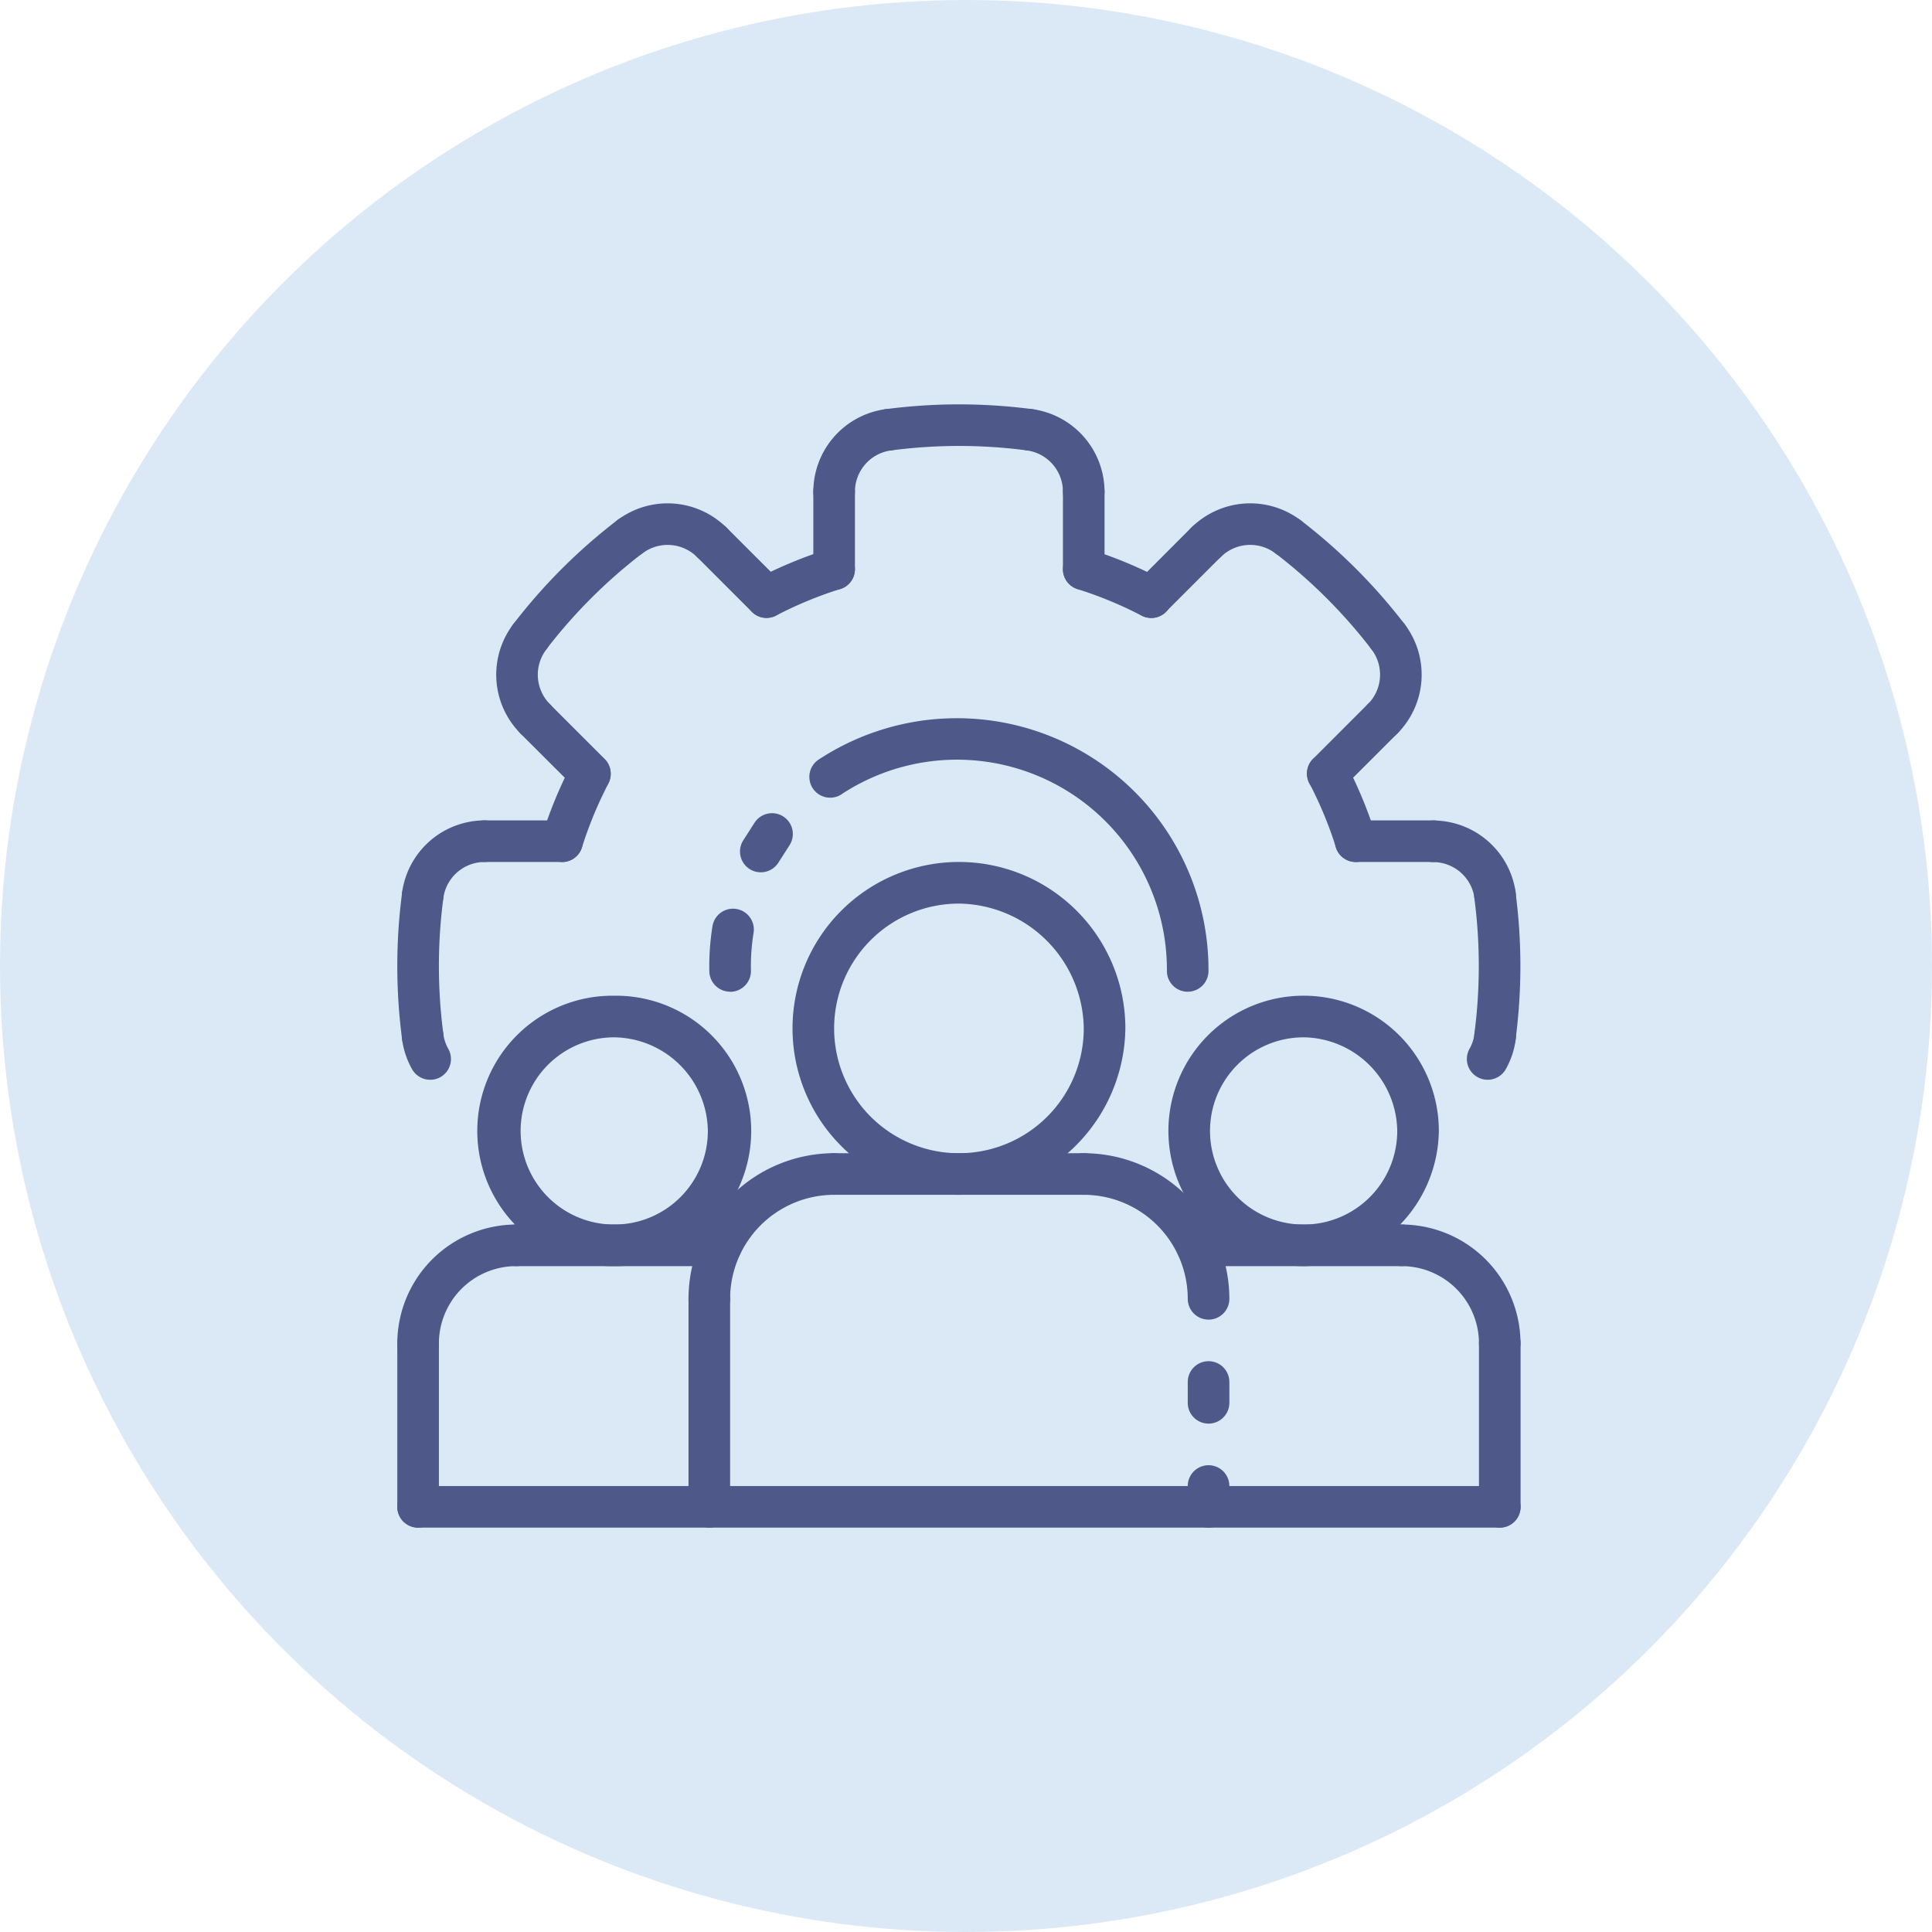 <?xml version="1.0" encoding="UTF-8"?> <svg xmlns="http://www.w3.org/2000/svg" width="86" height="86" viewBox="0 0 86 86"><g id="Grupo_300" data-name="Grupo 300" transform="translate(-63.315)"><circle id="Elipse_25" data-name="Elipse 25" cx="43" cy="43" r="43" transform="translate(63.315)" fill="#a0c5e9" opacity="0.382"></circle><g id="management_13064477" transform="translate(81 18)"><g id="Grupo_29" data-name="Grupo 29" transform="translate(13.889 22.446)"><path id="Trazado_1539" data-name="Trazado 1539" d="M20.928,32.94A.927.927,0,0,1,20,32.034a11.255,11.255,0,0,1,.14-2.012.926.926,0,1,1,1.829.3,9.246,9.246,0,0,0-.117,1.678.926.926,0,0,1-.906.945h-.019Z" transform="translate(-19.999 -29.242)" fill="#4e5889"></path></g><g id="Grupo_30" data-name="Grupo 30" transform="translate(15.256 18.197)"><path id="Trazado_1540" data-name="Trazado 1540" d="M22.4,27.285a.926.926,0,0,1-.779-1.425l.5-.78a.926.926,0,1,1,1.559,1l-.5.78A.925.925,0,0,1,22.4,27.285Z" transform="translate(-21.476 -24.653)" fill="#4e5889"></path></g><g id="Grupo_31" data-name="Grupo 31" transform="translate(18.388 13.938)"><path id="Trazado_1541" data-name="Trazado 1541" d="M41.654,32.26h-.019a.926.926,0,0,1-.906-.945A9.346,9.346,0,0,0,26.3,23.434.926.926,0,1,1,25.268,21.9,11.2,11.2,0,0,1,42.58,31.355.926.926,0,0,1,41.654,32.26Z" transform="translate(-24.859 -20.053)" fill="#4e5889"></path></g><g id="Grupo_32" data-name="Grupo 32" transform="translate(35.186 42.592)"><path id="Trazado_1542" data-name="Trazado 1542" d="M43.926,53.778A.926.926,0,0,1,43,52.852v-.926a.926.926,0,1,1,1.852,0v.926A.926.926,0,0,1,43.926,53.778Z" transform="translate(-43 -51)" fill="#4e5889"></path></g><g id="Grupo_33" data-name="Grupo 33" transform="translate(35.186 47.222)"><path id="Trazado_1543" data-name="Trazado 1543" d="M43.926,58.778A.926.926,0,0,1,43,57.852v-.926a.926.926,0,1,1,1.852,0v.926A.926.926,0,0,1,43.926,58.778Z" transform="translate(-43 -56)" fill="#4e5889"></path></g><g id="Grupo_34" data-name="Grupo 34" transform="translate(47.611 27.216)"><path id="Trazado_1544" data-name="Trazado 1544" d="M57.344,37.241a.925.925,0,0,1-.806-1.38,1.839,1.839,0,0,0,.221-.664.926.926,0,1,1,1.835.242,3.68,3.68,0,0,1-.444,1.332.926.926,0,0,1-.807.47Z" transform="translate(-56.419 -34.393)" fill="#4e5889"></path></g><g id="Grupo_35" data-name="Grupo 35" transform="translate(0.205 27.215)"><path id="Trazado_1545" data-name="Trazado 1545" d="M6.481,37.241a.927.927,0,0,1-.808-.471,3.686,3.686,0,0,1-.444-1.331A.926.926,0,1,1,7.065,35.2a1.81,1.81,0,0,0,.221.664.926.926,0,0,1-.353,1.261A.911.911,0,0,1,6.481,37.241Z" transform="translate(-5.221 -34.392)" fill="#4e5889"></path></g><g id="Grupo_36" data-name="Grupo 36" transform="translate(6.409 15.51)"><path id="Trazado_1546" data-name="Trazado 1546" d="M12.848,26.611a.926.926,0,0,1-.883-1.2,19.5,19.5,0,0,1,1.308-3.158.926.926,0,0,1,1.642.856,17.6,17.6,0,0,0-1.183,2.857.927.927,0,0,1-.883.649Z" transform="translate(-11.922 -21.751)" fill="#4e5889"></path></g><g id="Grupo_37" data-name="Grupo 37" transform="translate(15.511 6.408)"><path id="Trazado_1547" data-name="Trazado 1547" d="M22.679,15.019a.926.926,0,0,1-.429-1.747,19.631,19.631,0,0,1,3.157-1.308.926.926,0,0,1,.556,1.767,17.7,17.7,0,0,0-2.857,1.183.921.921,0,0,1-.427.106Z" transform="translate(-21.752 -11.922)" fill="#4e5889"></path></g><g id="Grupo_38" data-name="Grupo 38" transform="translate(29.63 6.408)"><path id="Trazado_1548" data-name="Trazado 1548" d="M40.932,15.019a.923.923,0,0,1-.427-.1,17.7,17.7,0,0,0-2.857-1.183.926.926,0,1,1,.556-1.767,19.5,19.5,0,0,1,3.157,1.308.925.925,0,0,1-.429,1.746Z" transform="translate(-37 -11.921)" fill="#4e5889"></path></g><g id="Grupo_39" data-name="Grupo 39" transform="translate(40.495 15.509)"><path id="Trazado_1549" data-name="Trazado 1549" d="M50.905,26.611a.926.926,0,0,1-.883-.648,17.658,17.658,0,0,0-1.183-2.857.926.926,0,0,1,1.643-.856,19.506,19.506,0,0,1,1.308,3.157.926.926,0,0,1-.606,1.161.916.916,0,0,1-.279.044Z" transform="translate(-48.734 -21.75)" fill="#4e5889"></path></g><g id="Grupo_40" data-name="Grupo 40" transform="translate(32.637 5.215)"><path id="Trazado_1550" data-name="Trazado 1550" d="M41.174,14.924a.926.926,0,0,1-.655-1.581L42.958,10.9a.926.926,0,1,1,1.309,1.309l-2.439,2.439A.923.923,0,0,1,41.174,14.924Z" transform="translate(-40.248 -10.633)" fill="#4e5889"></path></g><g id="Grupo_41" data-name="Grupo 41" transform="translate(40.494 13.071)"><path id="Trazado_1551" data-name="Trazado 1551" d="M49.659,23.409A.926.926,0,0,1,49,21.828l2.439-2.439A.926.926,0,0,1,52.752,20.7l-2.439,2.439A.923.923,0,0,1,49.659,23.409Z" transform="translate(-48.733 -19.118)" fill="#4e5889"></path></g><g id="Grupo_42" data-name="Grupo 42" transform="translate(38.732 4.977)"><path id="Trazado_1552" data-name="Trazado 1552" d="M52.2,16.667a.924.924,0,0,1-.735-.362,23.161,23.161,0,0,0-4.27-4.27.926.926,0,0,1,1.128-1.469,25.044,25.044,0,0,1,4.61,4.611.925.925,0,0,1-.17,1.3.913.913,0,0,1-.562.192Z" transform="translate(-46.83 -10.375)" fill="#4e5889"></path></g><g id="Grupo_43" data-name="Grupo 43" transform="translate(42.933 9.417)"><path id="Trazado_1553" data-name="Trazado 1553" d="M52.293,20.678a.926.926,0,0,1-.655-1.581A1.857,1.857,0,0,0,51.8,16.66a.926.926,0,0,1,1.47-1.127,3.714,3.714,0,0,1-.32,4.873A.92.92,0,0,1,52.293,20.678Z" transform="translate(-51.367 -15.171)" fill="#4e5889"></path></g><g id="Grupo_44" data-name="Grupo 44" transform="translate(35.076 4.406)"><path id="Trazado_1554" data-name="Trazado 1554" d="M43.808,12.42a.926.926,0,0,1-.655-1.581,3.717,3.717,0,0,1,4.874-.319A.926.926,0,0,1,46.9,11.99a1.857,1.857,0,0,0-2.438.159A.927.927,0,0,1,43.808,12.42Z" transform="translate(-42.882 -9.759)" fill="#4e5889"></path></g><g id="Grupo_45" data-name="Grupo 45" transform="translate(13.072 5.215)"><path id="Trazado_1555" data-name="Trazado 1555" d="M22.483,14.924a.923.923,0,0,1-.655-.271l-2.439-2.439A.926.926,0,0,1,20.7,10.9l2.439,2.439a.926.926,0,0,1-.655,1.581Z" transform="translate(-19.118 -10.633)" fill="#4e5889"></path></g><g id="Grupo_46" data-name="Grupo 46" transform="translate(5.216 13.071)"><path id="Trazado_1556" data-name="Trazado 1556" d="M14,23.409a.923.923,0,0,1-.655-.271L10.9,20.7a.926.926,0,0,1,1.309-1.309l2.439,2.439A.926.926,0,0,1,14,23.409Z" transform="translate(-10.633 -19.118)" fill="#4e5889"></path></g><g id="Grupo_47" data-name="Grupo 47" transform="translate(4.977 4.976)"><path id="Trazado_1557" data-name="Trazado 1557" d="M11.3,16.667a.916.916,0,0,1-.563-.192.926.926,0,0,1-.171-1.3,25.021,25.021,0,0,1,4.611-4.611A.926.926,0,1,1,16.3,12.035a23.156,23.156,0,0,0-4.27,4.27A.92.92,0,0,1,11.3,16.667Z" transform="translate(-10.375 -10.375)" fill="#4e5889"></path></g><g id="Grupo_48" data-name="Grupo 48" transform="translate(4.405 9.416)"><path id="Trazado_1558" data-name="Trazado 1558" d="M11.494,20.677a.923.923,0,0,1-.655-.271,3.712,3.712,0,0,1-.319-4.874.926.926,0,0,1,1.469,1.128,1.857,1.857,0,0,0,.159,2.437.926.926,0,0,1-.655,1.581Z" transform="translate(-9.758 -15.169)" fill="#4e5889"></path></g><g id="Grupo_49" data-name="Grupo 49" transform="translate(9.417 4.405)"><path id="Trazado_1559" data-name="Trazado 1559" d="M19.752,12.42a.923.923,0,0,1-.655-.271,1.858,1.858,0,0,0-2.437-.159.926.926,0,0,1-1.127-1.469,3.714,3.714,0,0,1,4.874.319.926.926,0,0,1-.656,1.581Z" transform="translate(-15.171 -9.758)" fill="#4e5889"></path></g><g id="Grupo_50" data-name="Grupo 50" transform="translate(41.74 18.518)"><path id="Trazado_1560" data-name="Trazado 1560" d="M54.454,26.852H51A.926.926,0,1,1,51,25h3.449a.926.926,0,1,1,0,1.852Z" transform="translate(-50.079 -25)" fill="#4e5889"></path></g><g id="Grupo_51" data-name="Grupo 51" transform="translate(47.943 20.934)"><path id="Trazado_1561" data-name="Trazado 1561" d="M57.7,35.742a1.079,1.079,0,0,1-.121-.007.925.925,0,0,1-.8-1.039,23.213,23.213,0,0,0,0-6.039.926.926,0,1,1,1.835-.242,24.961,24.961,0,0,1,0,6.521A.926.926,0,0,1,57.7,35.742Z" transform="translate(-56.778 -27.61)" fill="#4e5889"></path></g><g id="Grupo_52" data-name="Grupo 52" transform="translate(45.189 18.518)"><path id="Trazado_1562" data-name="Trazado 1562" d="M57.483,29.268a.926.926,0,0,1-.917-.8,1.858,1.858,0,0,0-1.836-1.611.926.926,0,1,1,0-1.852A3.716,3.716,0,0,1,58.4,28.22a.926.926,0,0,1-.8,1.039.938.938,0,0,1-.123.008Z" transform="translate(-53.804 -25)" fill="#4e5889"></path></g><g id="Grupo_53" data-name="Grupo 53" transform="translate(2.959 18.518)"><path id="Trazado_1563" data-name="Trazado 1563" d="M12.571,26.852H9.122a.926.926,0,1,1,0-1.852h3.449a.926.926,0,0,1,0,1.852Z" transform="translate(-8.196 -25)" fill="#4e5889"></path></g><g id="Grupo_54" data-name="Grupo 54" transform="translate(0 20.934)"><path id="Trazado_1564" data-name="Trazado 1564" d="M6.131,35.742a.926.926,0,0,1-.917-.806,24.961,24.961,0,0,1,0-6.521.926.926,0,1,1,1.836.242,23.132,23.132,0,0,0,0,6.039.926.926,0,0,1-.8,1.039,1.1,1.1,0,0,1-.122.007Z" transform="translate(-5 -27.609)" fill="#4e5889"></path></g><g id="Grupo_55" data-name="Grupo 55" transform="translate(0.206 18.518)"><path id="Trazado_1565" data-name="Trazado 1565" d="M6.15,29.268a1.109,1.109,0,0,1-.122-.007.927.927,0,0,1-.8-1.039A3.714,3.714,0,0,1,8.9,25a.926.926,0,1,1,0,1.852,1.856,1.856,0,0,0-1.835,1.61.926.926,0,0,1-.917.806Z" transform="translate(-5.222 -25)" fill="#4e5889"></path></g><g id="Grupo_56" data-name="Grupo 56" transform="translate(29.63 2.96)"><path id="Trazado_1566" data-name="Trazado 1566" d="M37.926,13.5A.926.926,0,0,1,37,12.571V9.123a.926.926,0,1,1,1.852,0v3.449A.925.925,0,0,1,37.926,13.5Z" transform="translate(-37 -8.197)" fill="#4e5889"></path></g><g id="Grupo_57" data-name="Grupo 57" transform="translate(18.519 2.96)"><path id="Trazado_1567" data-name="Trazado 1567" d="M25.926,13.5A.926.926,0,0,1,25,12.571V9.123a.926.926,0,0,1,1.852,0v3.449A.925.925,0,0,1,25.926,13.5Z" transform="translate(-25 -8.197)" fill="#4e5889"></path></g><g id="Grupo_58" data-name="Grupo 58" transform="translate(20.935)"><path id="Trazado_1568" data-name="Trazado 1568" d="M34.817,7.057A1.079,1.079,0,0,1,34.7,7.05a23.132,23.132,0,0,0-6.039,0,.926.926,0,1,1-.242-1.836,25.041,25.041,0,0,1,6.521,0,.926.926,0,0,1-.119,1.844Z" transform="translate(-27.609 -5.001)" fill="#4e5889"></path></g><g id="Grupo_59" data-name="Grupo 59" transform="translate(18.519 0.206)"><path id="Trazado_1569" data-name="Trazado 1569" d="M25.926,9.829A.926.926,0,0,1,25,8.9,3.714,3.714,0,0,1,28.221,5.23a.926.926,0,1,1,.242,1.836A1.857,1.857,0,0,0,26.852,8.9.926.926,0,0,1,25.926,9.829Z" transform="translate(-25 -5.223)" fill="#4e5889"></path></g><g id="Grupo_60" data-name="Grupo 60" transform="translate(27.215 0.206)"><path id="Trazado_1570" data-name="Trazado 1570" d="M37.733,9.829a.926.926,0,0,1-.926-.926A1.856,1.856,0,0,0,35.2,7.067a.926.926,0,0,1,.243-1.836A3.714,3.714,0,0,1,38.659,8.9a.926.926,0,0,1-.926.926Z" transform="translate(-34.392 -5.224)" fill="#4e5889"></path></g><g id="Grupo_61" data-name="Grupo 61" transform="translate(0 48.148)"><path id="Trazado_1571" data-name="Trazado 1571" d="M54.075,58.852H5.926a.926.926,0,1,1,0-1.852H54.075a.926.926,0,1,1,0,1.852Z" transform="translate(-5 -57)" fill="#4e5889"></path></g><g id="Grupo_62" data-name="Grupo 62" transform="translate(34.658 36.508)"><path id="Trazado_1572" data-name="Trazado 1572" d="M43.356,46.3a.926.926,0,0,1-.085-1.847c.16-.015.32-.022.481-.022a.926.926,0,0,1,0,1.852c-.1,0-.207,0-.309.014C43.413,46.3,43.385,46.3,43.356,46.3Z" transform="translate(-42.431 -44.429)" fill="#4e5889"></path></g><g id="Grupo_63" data-name="Grupo 63" transform="translate(13.096 36.508)"><path id="Trazado_1573" data-name="Trazado 1573" d="M20.465,46.3c-.029,0-.057,0-.086,0-.1-.009-.206-.014-.309-.014a.926.926,0,1,1,0-1.852q.24,0,.481.022a.926.926,0,0,1-.085,1.847Z" transform="translate(-19.144 -44.429)" fill="#4e5889"></path></g><g id="Grupo_64" data-name="Grupo 64" transform="translate(0 40.873)"><path id="Trazado_1574" data-name="Trazado 1574" d="M5.926,58.27A.926.926,0,0,1,5,57.344V50.069a.926.926,0,0,1,1.852,0v7.275A.926.926,0,0,1,5.926,58.27Z" transform="translate(-5 -49.143)" fill="#4e5889"></path></g><g id="Grupo_65" data-name="Grupo 65" transform="translate(0 36.508)"><path id="Trazado_1575" data-name="Trazado 1575" d="M5.926,50.646A.926.926,0,0,1,5,49.72a5.3,5.3,0,0,1,5.291-5.291.926.926,0,1,1,0,1.852A3.443,3.443,0,0,0,6.852,49.72a.926.926,0,0,1-.926.926Z" transform="translate(-5 -44.429)" fill="#4e5889"></path></g><g id="Grupo_66" data-name="Grupo 66" transform="translate(4.365 36.508)"><path id="Trazado_1576" data-name="Trazado 1576" d="M19.371,46.281H10.64a.926.926,0,1,1,0-1.852h8.731a.926.926,0,1,1,0,1.852Z" transform="translate(-9.714 -44.429)" fill="#4e5889"></path></g><g id="Grupo_67" data-name="Grupo 67" transform="translate(3.638 26.323)"><path id="Trazado_1577" data-name="Trazado 1577" d="M14.948,45.466a6.019,6.019,0,1,1,0-12.037,6.019,6.019,0,1,1,0,12.037Zm0-10.185a4.167,4.167,0,1,0,4.167,4.167,4.223,4.223,0,0,0-4.167-4.167Z" transform="translate(-8.929 -33.429)" fill="#4e5889"></path></g><g id="Grupo_68" data-name="Grupo 68" transform="translate(48.149 40.873)"><path id="Trazado_1578" data-name="Trazado 1578" d="M57.926,58.27A.926.926,0,0,1,57,57.344V50.069a.926.926,0,1,1,1.852,0v7.275A.926.926,0,0,1,57.926,58.27Z" transform="translate(-57 -49.143)" fill="#4e5889"></path></g><g id="Grupo_69" data-name="Grupo 69" transform="translate(43.784 36.508)"><path id="Trazado_1579" data-name="Trazado 1579" d="M57.577,50.646a.926.926,0,0,1-.926-.926,3.443,3.443,0,0,0-3.439-3.439.926.926,0,0,1,0-1.852A5.3,5.3,0,0,1,58.5,49.72.926.926,0,0,1,57.577,50.646Z" transform="translate(-52.286 -44.429)" fill="#4e5889"></path></g><g id="Grupo_70" data-name="Grupo 70" transform="translate(35.053 36.508)"><path id="Trazado_1580" data-name="Trazado 1580" d="M52.514,46.281H43.783a.926.926,0,1,1,0-1.852h8.731a.926.926,0,0,1,0,1.852Z" transform="translate(-42.857 -44.429)" fill="#4e5889"></path></g><g id="Grupo_71" data-name="Grupo 71" transform="translate(34.325 26.323)"><path id="Trazado_1581" data-name="Trazado 1581" d="M48.09,45.466a6.019,6.019,0,1,1,6.019-6.019A6.1,6.1,0,0,1,48.09,45.466Zm0-10.185a4.167,4.167,0,1,0,4.167,4.167A4.223,4.223,0,0,0,48.09,35.281Z" transform="translate(-42.071 -33.429)" fill="#4e5889"></path></g><g id="Grupo_72" data-name="Grupo 72" transform="translate(29.63 33.333)"><path id="Trazado_1582" data-name="Trazado 1582" d="M43.482,48.408a.926.926,0,0,1-.926-.926,4.635,4.635,0,0,0-4.63-4.63.926.926,0,1,1,0-1.852,6.489,6.489,0,0,1,6.482,6.482A.926.926,0,0,1,43.482,48.408Z" transform="translate(-37 -41)" fill="#4e5889"></path></g><g id="Grupo_73" data-name="Grupo 73" transform="translate(12.963 33.333)"><path id="Trazado_1583" data-name="Trazado 1583" d="M19.926,48.408A.926.926,0,0,1,19,47.482,6.489,6.489,0,0,1,25.482,41a.926.926,0,0,1,0,1.852,4.635,4.635,0,0,0-4.63,4.63A.926.926,0,0,1,19.926,48.408Z" transform="translate(-19 -41)" fill="#4e5889"></path></g><g id="Grupo_74" data-name="Grupo 74" transform="translate(12.963 38.889)"><path id="Trazado_1584" data-name="Trazado 1584" d="M19.926,58.111A.926.926,0,0,1,19,57.185V47.926a.926.926,0,0,1,1.852,0v9.259A.926.926,0,0,1,19.926,58.111Z" transform="translate(-19 -47)" fill="#4e5889"></path></g><g id="Grupo_75" data-name="Grupo 75" transform="translate(18.519 33.333)"><path id="Trazado_1585" data-name="Trazado 1585" d="M37.037,42.852H25.926a.926.926,0,1,1,0-1.852H37.037a.926.926,0,0,1,0,1.852Z" transform="translate(-25 -41)" fill="#4e5889"></path></g><g id="Grupo_76" data-name="Grupo 76" transform="translate(17.593 20.37)"><path id="Trazado_1586" data-name="Trazado 1586" d="M31.408,41.815a7.408,7.408,0,1,1,7.408-7.408A7.507,7.507,0,0,1,31.408,41.815Zm0-12.963a5.556,5.556,0,1,0,5.556,5.556A5.63,5.63,0,0,0,31.408,28.852Z" transform="translate(-24 -27)" fill="#4e5889"></path></g></g></g></svg> 
